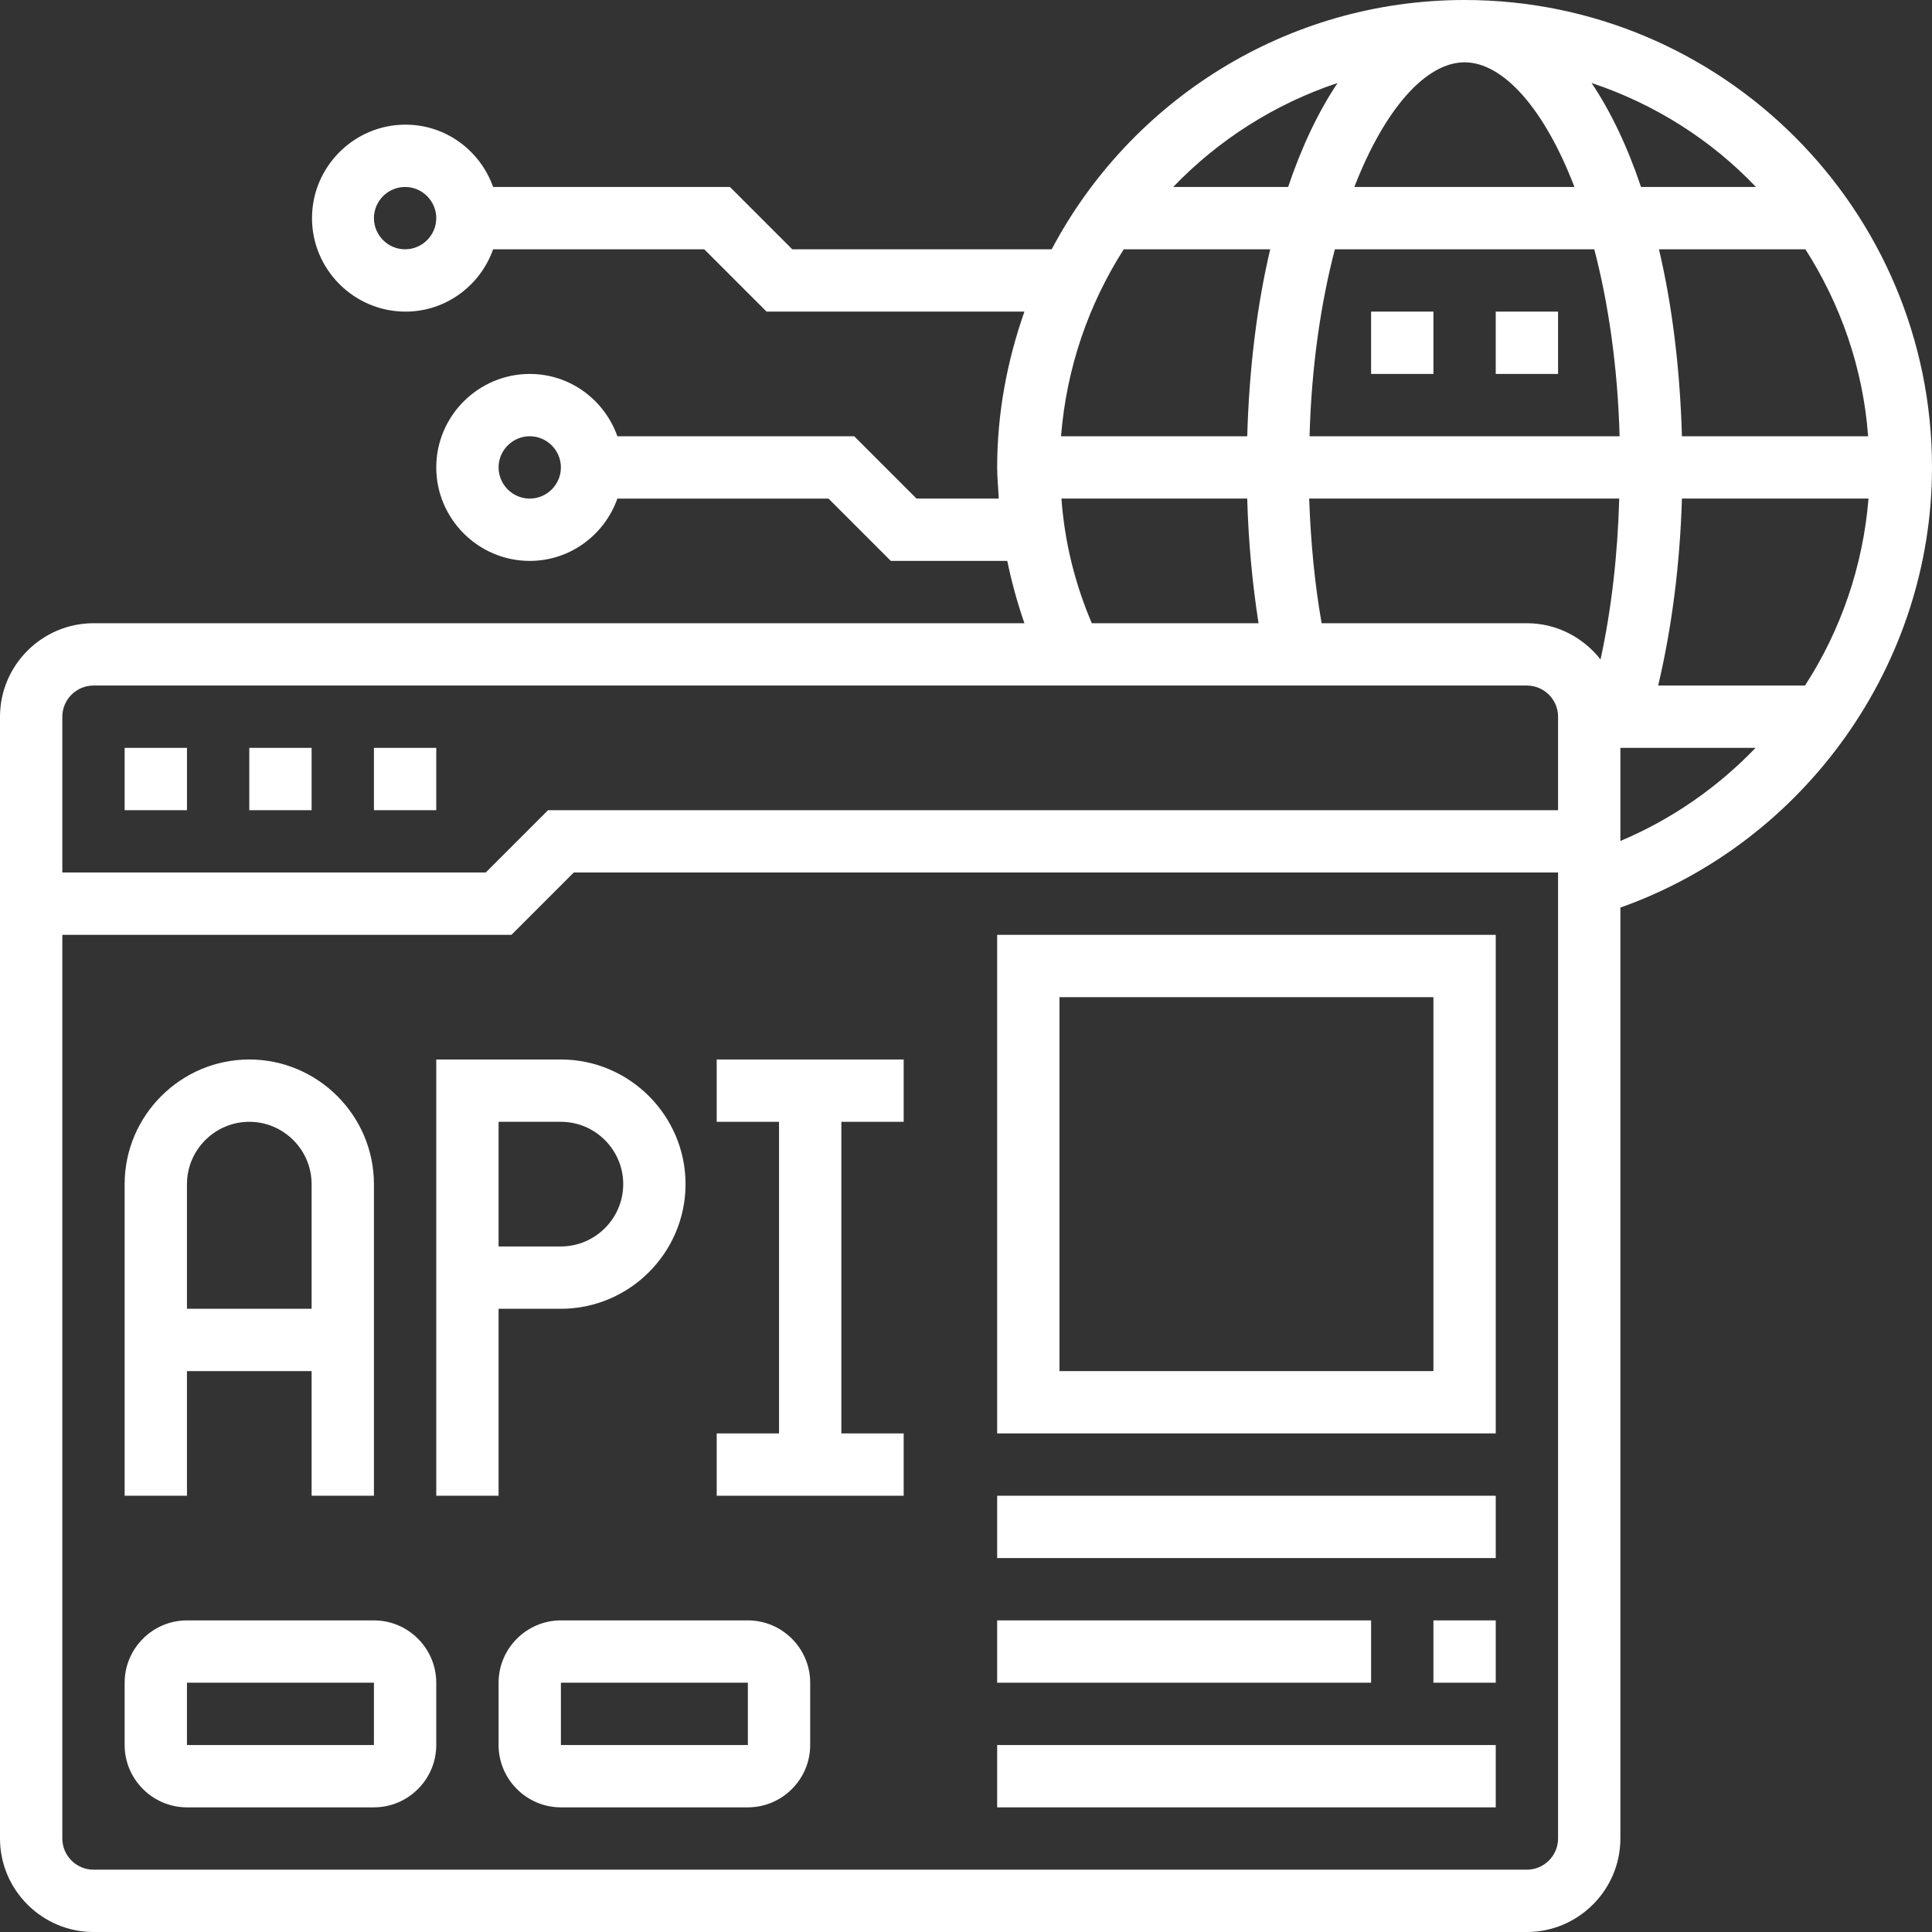 <?xml version="1.0" encoding="utf-8"?>
<!-- Generator: Adobe Illustrator 23.0.0, SVG Export Plug-In . SVG Version: 6.00 Build 0)  -->
<svg version="1.1" id="Layer_5" xmlns="http://www.w3.org/2000/svg" xmlns:xlink="http://www.w3.org/1999/xlink" x="0px" y="0px"
	 width="496px" height="496px" viewBox="0 0 496 496" style="enable-background:new 0 0 496 496;" xml:space="preserve">
<rect x="0" y="0" width="496" height="496" fill="#333333" stroke="none"/>
<style type="text/css">
	.st0{fill:none;}
	.st1{fill:#FFFFFF;}
</style>
<g>
	<circle class="st0" cx="104" cy="56" r="8"/>
	<polygon class="st0" points="144,432 144,448 192,448 192,432 	"/>
	<path class="st0" d="M431.8,112h47.8c-1.3-17.6-7.1-33.9-16.1-48h-37.6C429.3,78.4,431.3,94.6,431.8,112z"/>
	<path class="st0" d="M131.3,240H16v232c0,4.4,3.6,8,8,8h368c4.4,0,8-3.6,8-8V224H147.3L131.3,240z M32,304c0-17.6,14.4-32,32-32
		s32,14.4,32,32v80H80v-32H48v32H32V304z M112,448c0,8.8-7.2,16-16,16H48c-8.8,0-16-7.2-16-16v-16c0-8.8,7.2-16,16-16h48
		c8.8,0,16,7.2,16,16V448z M208,448c0,8.8-7.2,16-16,16h-48c-8.8,0-16-7.2-16-16v-16c0-8.8,7.2-16,16-16h48c8.8,0,16,7.2,16,16V448z
		 M384,432h-16v-16h16V432z M256,240h128v128H256V240z M256,384h128v16H256V384z M256,416h96v16h-96V416z M256,448h128v16H256V448z
		 M184,368h16v-80h-16v-16h48v16h-16v80h16v16h-48V368z M176,304c0,17.6-14.4,32-32,32h-16v48h-16V272h32
		C161.6,272,176,286.4,176,304z"/>
	<path class="st0" d="M128,288v32h16c8.8,0,16-7.2,16-16c0-8.8-7.2-16-16-16H128z"/>
	<rect x="272" y="256" class="st0" width="96" height="96"/>
	<path class="st0" d="M326.1,64h-37.6c-9,14.1-14.7,30.4-16.1,48h47.8C320.7,94.6,322.7,78.4,326.1,64z"/>
	<path class="st0" d="M343.4,21.3C327.2,26.7,312.7,36,301.1,48h29.5C334.2,37.6,338.5,28.6,343.4,21.3z"/>
	<polygon class="st0" points="48,432 48,448 96,448 96,432 	"/>
	<path class="st0" d="M376,16c-9.9,0-20.5,11.9-28.2,32h56.5C396.5,27.9,385.9,16,376,16z"/>
	<path class="st0" d="M280.3,160h42.8c-1.6-10.3-2.6-21-2.9-32h-47.7C273.3,139,275.9,149.7,280.3,160z"/>
	<path class="st0" d="M80,304c0-8.8-7.2-16-16-16s-16,7.2-16,16v32h32V304z"/>
	<circle class="st0" cx="136" cy="120" r="8"/>
	<path class="st0" d="M392,176H24c-4.4,0-8,3.6-8,8v40h108.7l16-16H400v-24C400,179.6,396.4,176,392,176z M48,208H32v-16h16V208z
		 M80,208H64v-16h16V208z M112,208H96v-16h16V208z"/>
	<path class="st0" d="M450.9,48c-11.6-12-26-21.3-42.2-26.7c4.9,7.3,9.2,16.3,12.7,26.7H450.9z"/>
	<path class="st0" d="M416,215.9c13.3-5.6,25-13.8,34.7-23.9H416V215.9z"/>
	<path class="st0" d="M342.7,64c-3.6,13.8-6,30-6.5,48h79.7c-0.6-18-2.9-34.2-6.5-48H342.7z M368,96h-16V80h16V96z M400,96h-16V80
		h16V96z"/>
	<path class="st0" d="M339.3,160H392c7.7,0,14.5,3.7,18.9,9.3c2.8-12.8,4.4-26.8,4.9-41.3h-79.6C336.5,139.1,337.6,149.8,339.3,160z
		"/>
	<path class="st0" d="M431.7,128c-0.5,16.9-2.5,33.2-6.1,48h37.7c9.1-14.2,14.9-30.7,16.3-48H431.7z"/>
	<path class="st1" d="M48,352h32v32h16v-80c0-17.6-14.4-32-32-32s-32,14.4-32,32v80h16V352z M48,304c0-8.8,7.2-16,16-16
		s16,7.2,16,16v32H48V304z"/>
	<path class="st1" d="M112,272v112h16v-48h16c17.6,0,32-14.4,32-32s-14.4-32-32-32H112z M160,304c0,8.8-7.2,16-16,16h-16v-32h16
		C152.8,288,160,295.2,160,304z"/>
	<polygon class="st1" points="232,368 216,368 216,288 232,288 232,272 184,272 184,288 200,288 200,368 184,368 184,384 232,384 	
		"/>
	<rect x="96" y="192" class="st1" width="16" height="16"/>
	<rect x="64" y="192" class="st1" width="16" height="16"/>
	<rect x="32" y="192" class="st1" width="16" height="16"/>
	<path class="st1" d="M384,240H256v128h128V240z M368,352h-96v-96h96V352z"/>
	<rect x="368" y="416" class="st1" width="16" height="16"/>
	<rect x="256" y="416" class="st1" width="96" height="16"/>
	<rect x="256" y="384" class="st1" width="128" height="16"/>
	<rect x="256" y="448" class="st1" width="128" height="16"/>
	<path class="st1" d="M96,416H48c-8.8,0-16,7.2-16,16v16c0,8.8,7.2,16,16,16h48c8.8,0,16-7.2,16-16v-16C112,423.2,104.8,416,96,416z
		 M48,448v-16h48l0,16H48z"/>
	<path class="st1" d="M192,416h-48c-8.8,0-16,7.2-16,16v16c0,8.8,7.2,16,16,16h48c8.8,0,16-7.2,16-16v-16
		C208,423.2,200.8,416,192,416z M144,448v-16h48l0,16H144z"/>
	<path class="st1" d="M376,0c-45.9,0-85.9,26-106,64h-66.6l-16-16h-60.8c-3.3-9.3-12.1-16-22.5-16c-13.2,0-24,10.8-24,24
		s10.8,24,24,24c10.4,0,19.2-6.7,22.5-16h54.2l16,16H263c-4.4,12.5-7,26-7,40c0,2.7,0.3,5.3,0.4,8h-21.1l-16-16h-60.8
		c-3.3-9.3-12.1-16-22.5-16c-13.2,0-24,10.8-24,24s10.8,24,24,24c10.4,0,19.2-6.7,22.5-16h54.2l16,16h29.9c1.1,5.4,2.6,10.8,4.4,16
		H24c-13.2,0-24,10.8-24,24v288c0,13.2,10.8,24,24,24h368c13.2,0,24-10.8,24-24V233c47.4-16.8,80-62.4,80-113
		C496,53.8,442.2,0,376,0z M104,64c-4.4,0-8-3.6-8-8c0-4.4,3.6-8,8-8s8,3.6,8,8S108.4,64,104,64z M136,128c-4.4,0-8-3.6-8-8
		s3.6-8,8-8s8,3.6,8,8C144,124.4,140.4,128,136,128z M463.5,64c9,14.1,14.8,30.4,16.1,48h-47.8c-0.5-17.4-2.5-33.6-5.9-48H463.5z
		 M376,16c9.9,0,20.5,11.9,28.2,32h-56.5C355.5,27.9,366.1,16,376,16z M343.4,21.3c-4.9,7.3-9.2,16.3-12.7,26.7h-29.5
		C312.7,36,327.2,26.7,343.4,21.3z M288.5,64h37.6c-3.4,14.4-5.4,30.6-5.9,48h-47.8C273.8,94.4,279.5,78.1,288.5,64z M323.1,160
		h-42.8c-4.4-10.3-7-21-7.8-32h47.7C320.5,139,321.5,149.7,323.1,160z M400,472c0,4.4-3.6,8-8,8H24c-4.4,0-8-3.6-8-8V240h115.3
		l16-16H400V472z M400,208H140.7l-16,16H16v-40c0-4.4,3.6-8,8-8h368c4.4,0,8,3.6,8,8V208z M410.9,169.3c-4.4-5.6-11.2-9.3-18.9-9.3
		h-52.7c-1.8-10.2-2.8-20.9-3.2-32h79.6C415.3,142.5,413.7,156.5,410.9,169.3z M336.2,112c0.5-18,2.9-34.2,6.5-48h66.6
		c3.6,13.8,6,30,6.5,48H336.2z M408.6,21.3c16.2,5.4,30.7,14.6,42.2,26.7h-29.5C417.8,37.6,413.5,28.6,408.6,21.3z M416,215.9V192
		h34.7C441,202.1,429.3,210.3,416,215.9z M425.7,176c3.5-14.8,5.6-31.1,6.1-48h47.9c-1.4,17.3-7.1,33.8-16.3,48H425.7z"/>
	<rect x="352" y="80" class="st1" width="16" height="16"/>
	<rect x="384" y="80" class="st1" width="16" height="16"/>
</g>
</svg>
